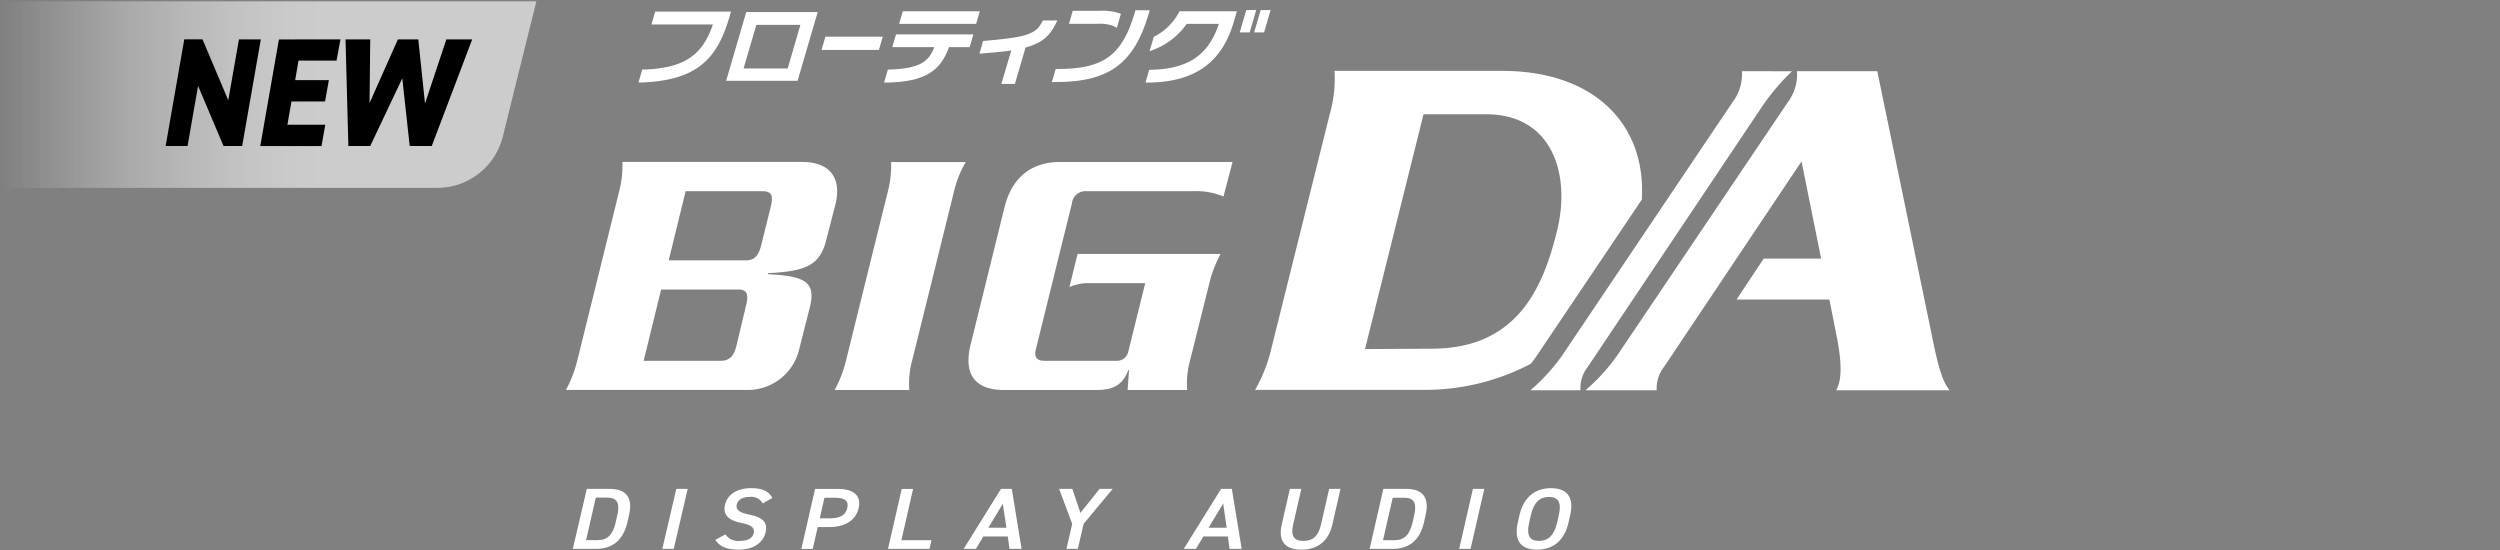 <svg xmlns="http://www.w3.org/2000/svg" xmlns:xlink="http://www.w3.org/1999/xlink" viewBox="0 0 536 118"><rect x="0" y="0" width="536" height="118" fill="#808080" stroke="none"/><defs><style>.cls-1{fill:#fff;}.cls-2{fill:url(#名称未設定グラデーション_23);}.cls-3{fill:none;}</style><linearGradient id="名称未設定グラデーション_23" y1="20.28" x2="115" y2="20.28" gradientUnits="userSpaceOnUse"><stop offset="0" stop-color="#ccc" stop-opacity="0"/><stop offset="0.12" stop-color="#ccc" stop-opacity="0.28"/><stop offset="0.23" stop-color="#ccc" stop-opacity="0.53"/><stop offset="0.35" stop-color="#ccc" stop-opacity="0.74"/><stop offset="0.45" stop-color="#ccc" stop-opacity="0.88"/><stop offset="0.54" stop-color="#ccc" stop-opacity="0.97"/><stop offset="0.6" stop-color="#ccc"/></linearGradient></defs><g id="レイヤー_2" data-name="レイヤー 2"><g id="design"><path class="cls-1" d="M156.72,2.49H140.47l-.8,2.76h13.17c-2.24,6.7-6.29,9.34-14.64,9.66l-.5,0-.81,2.77.93,0c9.2-.43,14.14-3.28,17.05-9.83a33.67,33.67,0,0,0,1.62-4.55Z"/><path class="cls-1" d="M155.68,17.33H171l4.32-14.75H160Zm15.93-12-2.73,9.35h-9.46l2.74-9.35Z"/><polygon class="cls-1" points="176.14 10.7 188.44 10.7 189.27 7.86 176.97 7.86 176.14 10.7"/><polygon class="cls-1" points="193.56 2.41 192.77 5.12 209.28 5.12 210.08 2.41 193.56 2.41"/><path class="cls-1" d="M191.31,10.11h9c-1.17,3.11-3.09,4.56-9.45,4.8l-.5,0-.81,2.79.91,0c7.57-.22,11.14-2.29,13-7.59h4.43l.8-2.74H192.11Z"/><path class="cls-1" d="M226.69,4.39h-3.08l-.19.34c-1.15,2.09-2.41,3.08-9.65,3.78l-3,.28L210,11.51l3.54-.31c1.27-.11,2.37-.25,3.28-.39L214.69,18h2.9l2.29-7.81c3.75-1,5.27-2.71,6.37-4.91Z"/><path class="cls-1" d="M246.5,2.2h-3.06l-.13.46c-2.69,9.18-6.68,12.13-16.45,12.13h-.52l-.82,2.8h.89c11.37,0,16.75-4,19.87-14.61Z"/><path class="cls-1" d="M238.69,5.56l.76.4.87-3-.58-.19a11.41,11.41,0,0,0-4-.45H230l-.81,2.78h6.16A8.55,8.55,0,0,1,238.69,5.56Z"/><path class="cls-1" d="M252.88,2.42l-.18.35a12.42,12.42,0,0,1-5.08,5l-.25.13L246.46,11l1.29-.51a15.44,15.44,0,0,0,6.68-5.37h6.89c-2.2,6.68-6.56,9.64-14.42,9.84h-.51l-.8,2.74.91,0c5-.1,8.86-1.22,11.82-3.4s5-5.37,6.26-9.82l.61-2.07Z"/><polygon class="cls-1" points="267.93 6.95 265.8 6.95 267.2 2.16 269.33 2.16 267.93 6.95"/><polygon class="cls-1" points="271.02 6.95 268.89 6.95 270.29 2.16 272.42 2.16 271.02 6.95"/><path class="cls-1" d="M163.5,41H147l-3.63,14.82h16.55c1.89,0,2.72-1.07,3.25-3.13l2.11-8.48c.53-2.21.16-3.21-1.73-3.21m-5.21,21.08H141.74L138,77.35h16.55c1.89,0,2.79-1.06,3.32-3.13L160,65.28c.53-2.21.15-3.21-1.73-3.21m18.88-10.62c-1.36,5.43-4.38,6.73-12.46,7.11l-.08.23c7.93.38,10.43,1.61,9,7.18l-2.19,8.63a11.34,11.34,0,0,1-11.56,9H121.34a26.25,26.25,0,0,0,2.42-6.26l9-36.36a21.58,21.58,0,0,0,.68-6.26H172c5.59,0,8.61,3.13,7.1,9.16Z"/><path class="cls-1" d="M204.55,41l-9,36.36a18.57,18.57,0,0,0-.6,6.26h-16a26.08,26.08,0,0,0,2.42-6.26l9-36.36a21.58,21.58,0,0,0,.68-6.26h16a23.09,23.09,0,0,0-2.5,6.26"/><path class="cls-1" d="M262.31,42.14A14.87,14.87,0,0,0,255.73,41H233a2.91,2.91,0,0,0-3.18,2.6l-7.7,31.16c-.53,2,.3,2.6,1.89,2.6h15.33a2.48,2.48,0,0,0,2.57-2l3.63-14.66H233.22a10.2,10.2,0,0,0-3.93.84l1.74-7.1H261.7a25.88,25.88,0,0,0-2.41,6.26l-4.16,16.65a18.55,18.55,0,0,0-.6,6.26H241.76l.3-4.27h-.15c-1.13,3-3,4.27-6.72,4.27H215.24c-6.49,0-8.61-3.66-7.17-9.62l7.32-29.64c1.51-6,5.44-9.62,11.94-9.62h36.93Z"/><path class="cls-1" d="M373.47,15.26a9.86,9.86,0,0,1-2,6.63L334.87,76.3a40.56,40.56,0,0,1-6.75,7.37h10.73a7.39,7.39,0,0,1,1.56-5l37.22-55.59a46.76,46.76,0,0,1,6.57-7.8Z"/><path class="cls-1" d="M329.46,76.3,352,42.8c1-16.48-10.57-27.6-29.88-27.6h-36a27.47,27.47,0,0,1-1,9.19l-12.46,50a33.07,33.07,0,0,1-3.57,9.2h36.35A48.77,48.77,0,0,0,328.19,78C328.63,77.49,329.05,76.92,329.46,76.3Zm-36.8-1.46L305.2,24.5h13.43c14.15,0,18.18,12.78,15.22,24.9s-8.43,25.36-26.91,25.36Z"/><path class="cls-1" d="M393.69,83.67H418c-1.82-2.14-2.76-6.52-4.05-12.93L402.49,15.26H385.27a9.86,9.86,0,0,1-1.95,6.63L346.67,76.3a40.56,40.56,0,0,1-6.75,7.37H355.2a7.39,7.39,0,0,1,1.56-5L386.25,34.6l4.2,20.85H378.14l-5.83,8.77h19.91l1.61,8.12c.89,4.6,1,7.59.47,9.73A8,8,0,0,1,393.69,83.67Z"/><path class="cls-1" d="M122.81,117.68l3-12.86h4.9c3.26,0,5.09,1.55,4.15,5.67l-.35,1.53c-1,4.12-3.49,5.66-6.75,5.66ZM132,112l.35-1.53c.6-2.65-.06-3.78-2.15-3.78h-2.46l-2.08,9.11h2.46C130.22,115.82,131.41,114.66,132,112Z"/><path class="cls-1" d="M144.45,117.68H142L145,104.82h2.44Z"/><path class="cls-1" d="M163.53,107.94a2.76,2.76,0,0,0-2.82-1.4c-1.49,0-2.51.59-2.76,1.68s.7,1.71,2.63,2.1c2.8.56,4.09,1.53,3.56,3.84-.44,1.92-2.29,3.69-5.78,3.69-2.48,0-4.08-.67-5-2.11l2.18-1.17a3.25,3.25,0,0,0,3.07,1.4c2,0,2.81-.78,3-1.72s-.27-1.66-2.68-2.14c-2.68-.52-4-1.71-3.49-3.89.45-1.94,2.25-3.56,5.65-3.56,2.32,0,3.78.68,4.49,2.1Z"/><path class="cls-1" d="M175.32,113l-1.07,4.69h-2.44l2.94-12.86h4.94c3.34,0,5,1.42,4.41,4.07s-2.91,4.1-6.28,4.1Zm2.68-1.87c2.22,0,3.32-.76,3.66-2.23s-.43-2.18-2.65-2.18h-2.25l-1,4.41Z"/><path class="cls-1" d="M193.26,115.82h6.45l-.42,1.86h-8.9l2.94-12.86h2.44Z"/><path class="cls-1" d="M206.61,117.68l8-12.86h2.32l2.1,12.86h-2.59l-.37-2.66h-5.24l-1.6,2.66Zm5.3-4.53h3.87L215,108Z"/><path class="cls-1" d="M229.91,104.82l1.73,5.15,4.1-5.15h2.81l-6.23,7.5-1.23,5.36h-2.44l1.23-5.36-2.81-7.5Z"/><path class="cls-1" d="M253.8,117.68l8-12.86h2.31l2.11,12.86h-2.59l-.38-2.66H258l-1.6,2.66Zm5.31-4.53H263l-.75-5.2Z"/><path class="cls-1" d="M287.4,104.82l-1.74,7.64c-.87,3.81-3.44,5.39-6.66,5.39s-5.06-1.58-4.2-5.37l1.75-7.66H279l-1.75,7.66c-.56,2.46.19,3.49,2.19,3.49s3.22-1,3.78-3.49l1.75-7.66Z"/><path class="cls-1" d="M293.65,117.68l2.94-12.86h4.9c3.26,0,5.1,1.55,4.15,5.67l-.35,1.53c-.94,4.12-3.48,5.66-6.74,5.66Zm9.21-5.66.34-1.53c.61-2.65-.06-3.78-2.14-3.78H298.6l-2.08,9.11H299C301.06,115.82,302.25,114.66,302.86,112Z"/><path class="cls-1" d="M315.29,117.68h-2.44l2.94-12.86h2.44Z"/><path class="cls-1" d="M329.51,117.85c-3.24,0-5-1.73-4.1-5.78l.37-1.64c.93-4,3.51-5.77,6.75-5.77s5.05,1.73,4.12,5.77l-.37,1.64C335.35,116.12,332.77,117.85,329.51,117.85Zm-1.66-5.78c-.64,2.78.16,3.9,2.09,3.9s3.26-1.12,3.9-3.9l.37-1.64c.64-2.77-.18-3.89-2.11-3.89s-3.24,1.12-3.88,3.89Z"/><path class="cls-2" d="M93.67,40.28H0V.28H115l-7.22,29.08A14.49,14.49,0,0,1,93.67,40.28Z"/><path d="M55.92,8.44l-4,22.86h-4L42.47,18.41,40.21,31.3h-4.7l4-22.86h3.91L48.94,21.5,51.23,8.44Z"/><path d="M73,8.44,72.15,13H64l-.72,4.18h7.23l-.82,4.57H62.49l-.87,5h8.12l-.81,4.57H55.8l4-22.86Z"/><path d="M79.38,31.3H74.69L74.08,8.44h5.3l-.15,13.65L85.31,8.44h4.37l1.44,13.75L95.7,8.44h5.54L92.57,31.3H87.84L86.25,16.79Z"/><rect class="cls-3" width="536" height="118"/></g></g></svg>